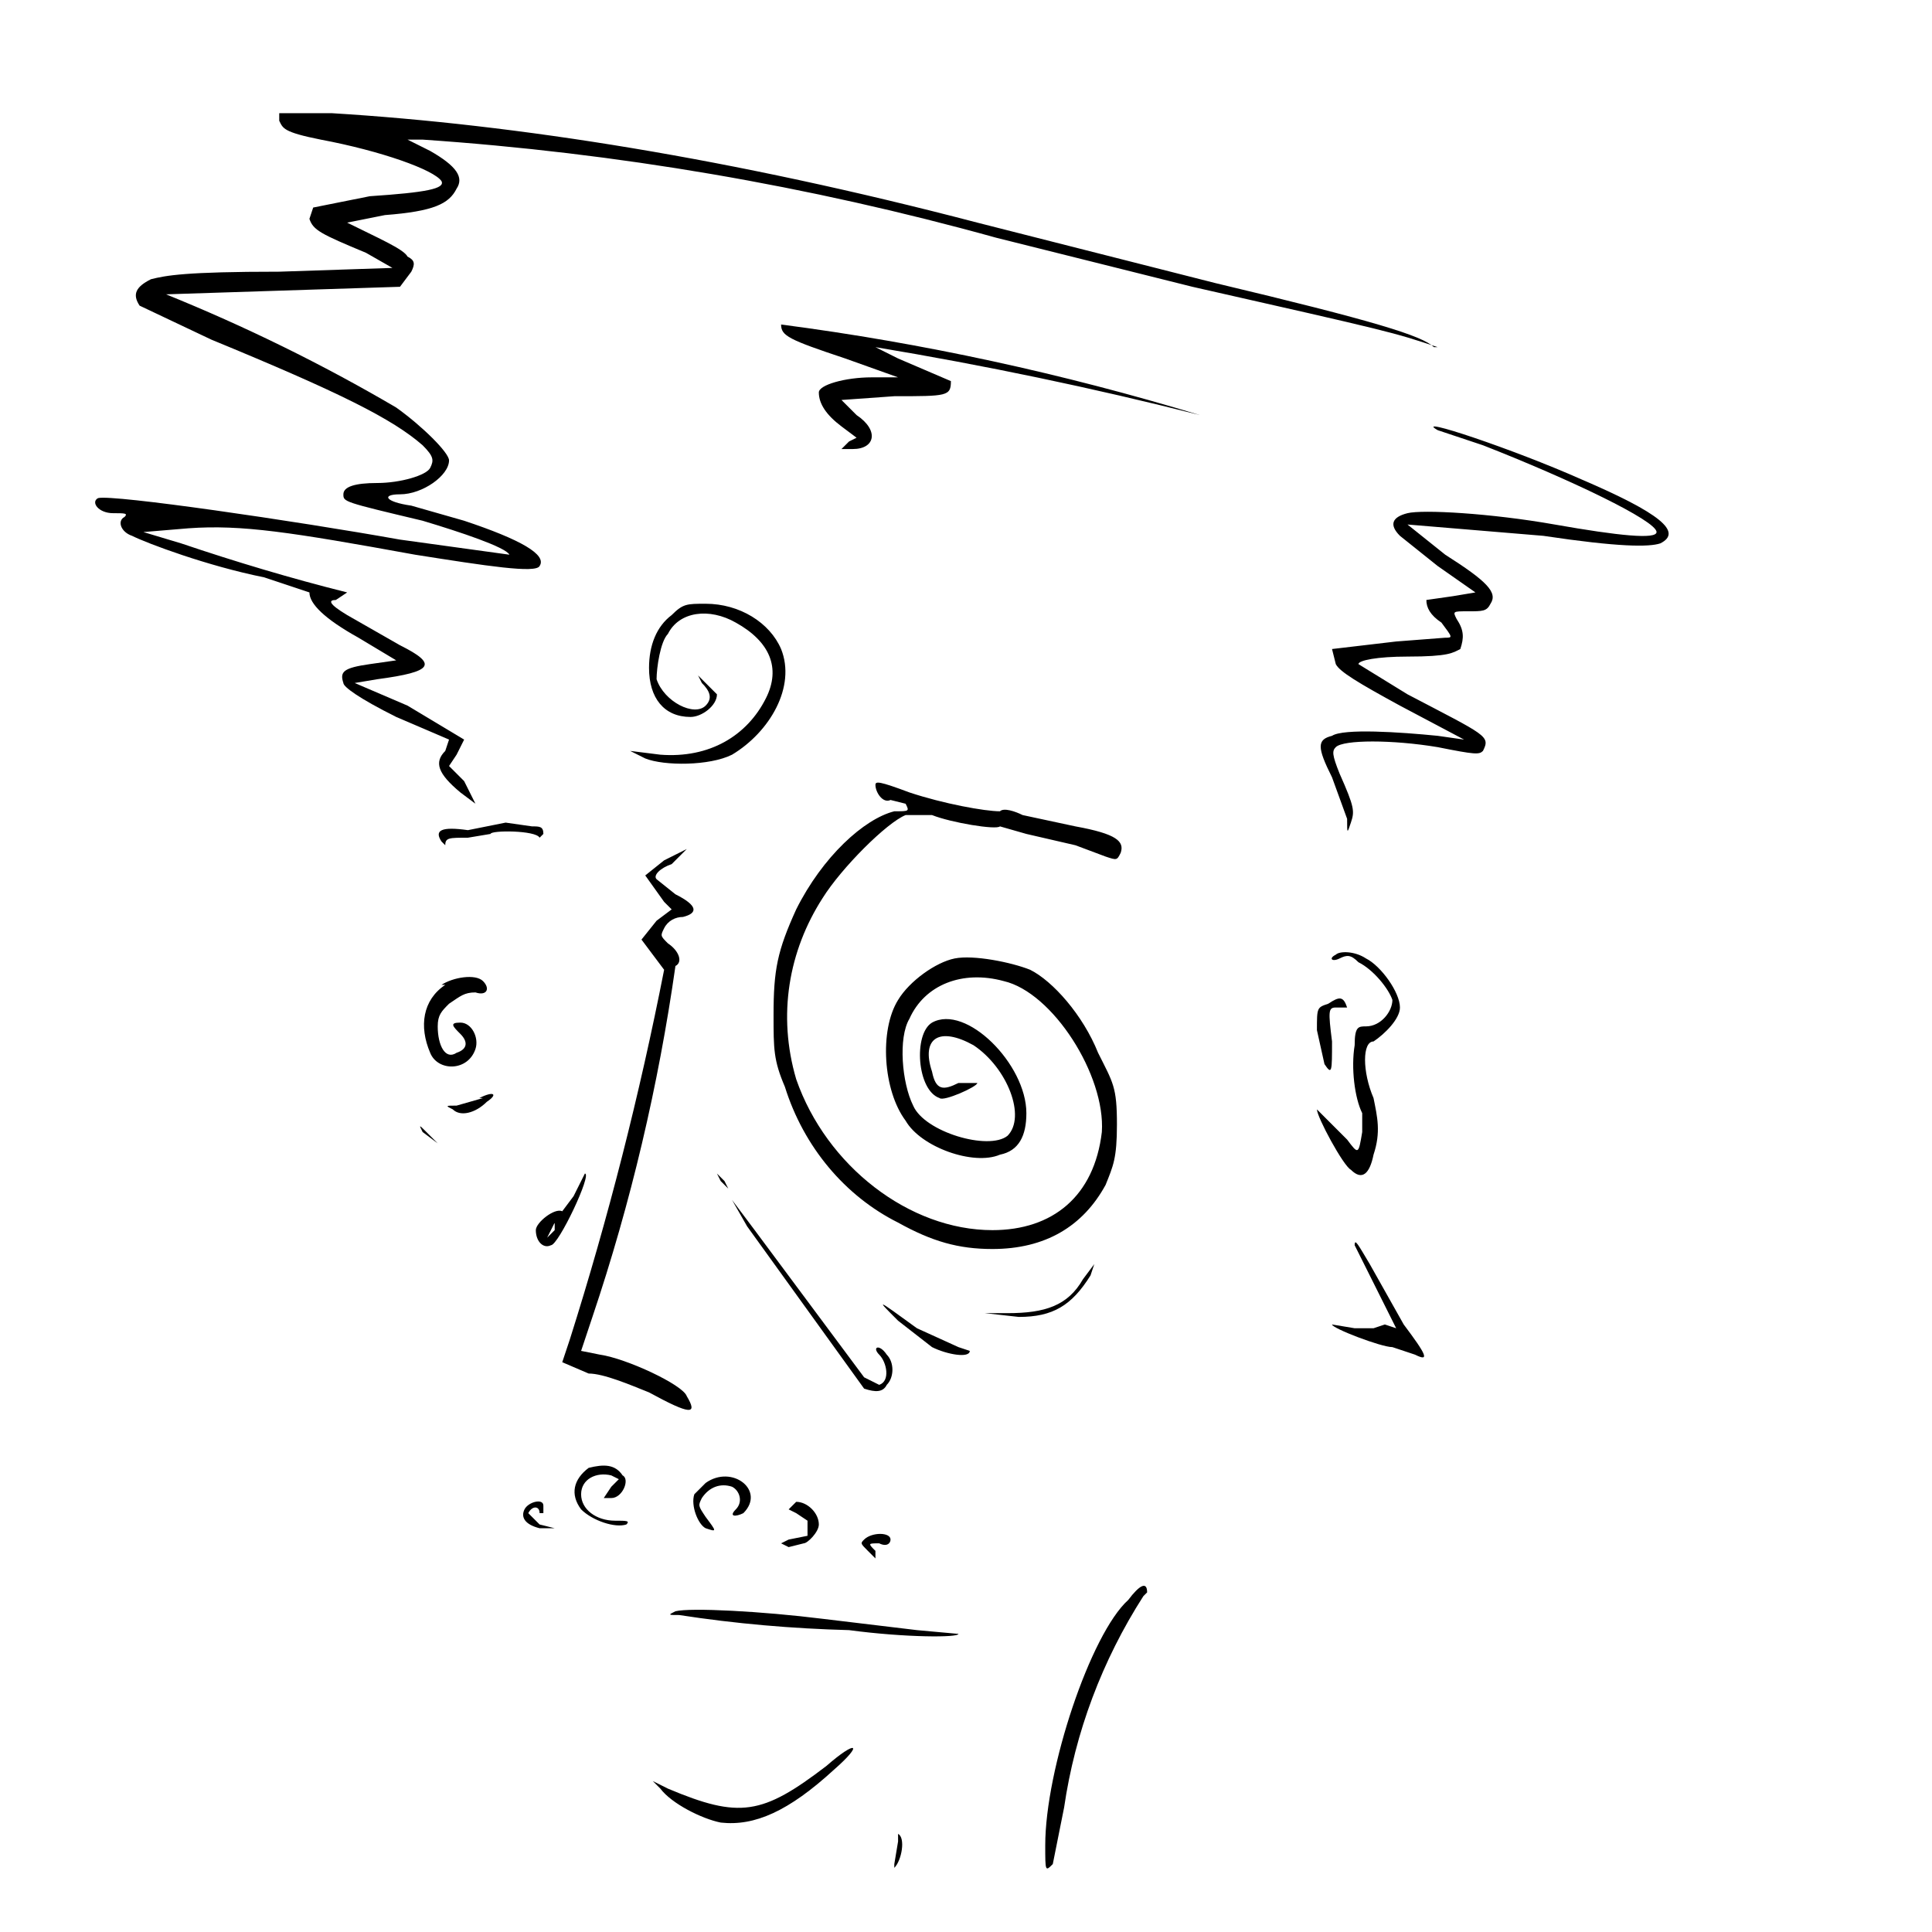 <?xml version="1.0" encoding="utf-8"?>
<!-- Generator: Adobe Illustrator 28.1.0, SVG Export Plug-In . SVG Version: 6.00 Build 0)  -->
<svg version="1.1" id="Layer_1" xmlns="http://www.w3.org/2000/svg" xmlns:xlink="http://www.w3.org/1999/xlink" x="0px" y="0px"
	 viewBox="0 0 512 512" style="enable-background:new 0 0 512 512;" xml:space="preserve">
<rect x="0" y="0" width="512" height="512" fill="#808080" stroke="none"/>
<style type="text/css">
	.st0{fill:#FFFFFF;stroke:#FFFFFF;stroke-miterlimit:10;}
</style>
<g id="Layer_2">
	<rect y="0" class="st0" width="512" height="512"/>
</g>
<path d="M74,32c1,2,1,3,11,5c16,3,30,8,32,11c1,2-4,3-19,4l-15,3l-1,3c1,3,3,4,15,9l7,4l-30,1c-25,0-30,1-34,2c-4,2-5,4-3,7l19,9
	c34,14,48,21,56,28c3,3,3,4,2,6s-8,4-14,4s-9,1-9,3s0,2,21,7c10,3,22,7,23,9l-29-4c-28-5-76-12-80-11c-2,1,0,4,4,4c3,0,4,0,3,1
	c-2,1-1,4,2,5c4,2,20,8,35,11l12,4c0,3,4,7,13,12l10,6l-7,1c-7,1-8,2-7,5c0,1,4,4,14,9l14,6l-1,3c-3,3-2,6,4,11l4,3l-3-6l-4-4l2-3
	l2-4l-15-9l-14-6l6-1c15-2,16-4,6-9l-14-8c-5-3-5-4-3-4l3-2c-14.8-3.7-29.5-8.1-44-13l-10-3l12-1c14-1,27,1,60,7c19,3,32,5,33,3
	c2-3-5-7-20-12l-14-4c-7-1-8-3-3-3c6,0,13-5,13-9c0-2-7-9-14-14C85.4,96.5,65,86.5,44,78l31-1l31-1l3-4c1-2,1-3-1-4c-1-2-8-5-16-9
	l10-2c13-1,17-3,19-7c2-3,0-6-7-10l-6-3h4c51.4,3.5,102.3,12.2,152,26l52,13c53,12,53,12,65,16h-1c-3-3-16-7-58-17l-63-16
	C194,42,137,33,88,30H74V32z"/>
<path d="M207,86c0,3,2,4,17,9l14,5h-7c-7,0-14,2-14,4c0,3,2,6,6,9l4,3l-2,1l-2,2h3c6,0,7-5,1-9l-4-4l14-1c14,0,15,0,15-4l-14-6l-6-3
	c28.9,4.8,57.6,10.8,86,18C281.7,99,244.6,90.9,207,86 M381,114l12,4c23,9,46,20,46,23c0,2-10,1-27-2s-35-4-39-3s-5,3-2,6l10,8l10,7
	l-6,1l-7,1c0,2,1,4,4,6c3,4,3,4,1,4l-13,1l-17,2l1,4c1,2,6,5,17,11l17,9l-7-1c-10-1-25-2-28,0c-4,1-4,3,0,11l4,11c0,4,0,4,1,1
	s1-4-3-13c-2-5-2-6-1-7c2-2,15-2,27,0c10,2,11,2,12,1c2-4,1-4-20-15l-13-8c0-1,5-2,13-2c11,0,12-1,14-2c1-3,1-5-1-8c-1-2-1-2,3-2
	s5,0,6-2c2-3-1-6-12-13l-10-8l36,3c20,3,28,3,31,2c6-3,0-8-21-17C401,119,374,110,381,114 M178,163c-4,3-6,8-6,14c0,8,4,13,11,13
	c3,0,7-3,7-6l-5-5l1,2c2,2,3,4,1,6c-3,3-11-1-13-7c0-3,1-10,3-12c3-6,11-7,18-3c9,5,12,12,8,20c-5,10-15,16-28,15l-8-1l4,2
	c5,2,17,2,23-1c10-6,17-18,13-28c-3-7-11-12-20-12C182,160,181,160,178,163 M232,208c0,2,2,5,4,4l4,1c1,2,1,2-3,2c-8,2-19,12-26,26
	c-5,11-6,16-6,28c0,9,0,12,3,19c5,16,16,29,30,36c9,5,16,7,25,7c14,0,24-6,30-17c2-5,3-7,3-16c0-10-1-11-5-19c-4-10-12-19-18-22
	c-5-2-15-4-20-3s-12,6-15,11c-5,8-4,24,2,32c4,7,18,12,25,9c5-1,7-5,7-11c0-13-16-29-25-24c-5,3-4,18,2,20c1,1,10-3,10-4h-5
	c-4,2-6,2-7-3c-3-9,2-12,11-7c9,6,14,19,9,24c-5,4-22-1-25-8c-3-6-4-18-1-23c4-9,14-13,25-10c13,3,27,25,26,40c-2,17-13,26-29,26
	c-22,0-44-17-52-40c-5-17-2-34,7-48c5-8,17-20,22-22h7c5,2,17,4,18,3l7,2l13,3l8,3c3,1,3,1,4-1c1-3-1-5-12-7l-14-3c-2-1-5-2-6-1
	c-4,0-15-2-24-5C233,207,232,207,232,208 M129,219l-5,1c-7-1-9,0-7,3l1,1c0-2,1-2,6-2l6-1c0-1,12-1,13,1l1-1c0-2-1-2-3-2l-7-1
	L129,219z M176,228l-5,4l5,7l2,2l-4,3l-4,5l3,4l3,4c-6.5,33.1-14.8,65.8-25,98l-2,6l7,3c4,0,11,3,16,5c11,6,13,6,10,1
	c-1-3-16-10-23-11l-5-1l3-9c10.2-30.3,17.5-61.4,22-93c2-1,1-4-2-6c-2-2-2-2-1-4s3-3,5-3c4-1,4-3-2-6l-5-4c-1-1,1-3,4-4l4-4L176,228
	z M354,253c-2,1-1,2,1,1s3-1,5,1c4,2,8,7,9,10c0,3-3,7-7,7c-2,0-3,0-3,5c-1,6,0,14,2,18v5c-1,6-1,6-4,2l-8-8c0,2,7,15,9,16
	c3,3,5,1,6-4c2-6,1-10,0-15c-3-7-3-15,0-15c3-2,7-6,7-9c0-4-5-11-9-13C359,252,355,252,354,253 M118,261c-6,4-7,11-4,18
	c2,5,10,5,12-1c1-3-1-7-4-7s-2,1,0,3s2,4-1,5c-3,2-5-2-5-7c0-3,1-4,3-6c3-2,4-3,7-3c3,1,4-1,2-3s-8-1-11,1"/>
<path d="M352,266c-3,1-3,1-3,7l2,9c2,3,2,2,2-6c-1-8-1-9,1-9h3C356,264,355,264,352,266 M128,291l-7,2c-3,0-3,0-1,1c2,2,6,1,9-2
	c3-2,2-3-2-1 M112,300l4,3l-3-3C111,298,111,298,112,300 M152,317l-3,4c-2-1-7,3-7,5c0,3,2,5,4,4c2,0,11-19,9-19L152,317z M147,326
	l-2,2l2-4V326z M191,313l2,2l-1-2l-2-2L191,313z M194,318l4,7l31,43c3,1,5,1,6-1c2-2,2-6,0-8c-2-3-4-2-2,0s3,7,0,8l-4-2l-29-39
	L194,318z M359,330l9,18l2,4l-3-1l-3,1h-5l-6-1c0,1,13,6,16,6l6,2c4,2,3,0-3-8l-9-16C360,330,359,328,359,330 M287,339
	c-4,7-10,9-20,9h-6l9,1c9,0,14-3,19-11l1-3L287,339z M238,350l9,7c4,2,10,3,10,1l-3-1l-11-5C232,344,232,344,238,350 M156,389
	c-4,3-5,7-2,11c3,3,9,5,12,4c1-1,0-1-3-1c-5,0-9-3-9-7s4-6,8-5l2,1l-2,2l-2,3h2c3,0,5-5,3-6C163,388,160,388,156,389 M187,393l-3,3
	c-1,3,1,8,3,9c3,1,3,1,0-3c-2-3-2-3-1-5c2-3,5-4,8-3c2,1,3,4,1,6s0,2,2,1C203,395,194,388,187,393 M139,400c-1,2,0,4,4,5h4l-4-1
	l-3-3c1-2,3-2,3,0h1v-2C144,397,140,398,139,400 M209,400l2,1l3,2v4l-5,1l-2,1l2,1l4-1c1,0,4-3,4-5c0-3-3-6-6-6L209,400z M229,408
	c-1,1-1,1,1,3l2,2v-2c-2-2-2-2,1-2c2,1,3,0,3-1C236,406,231,406,229,408 M299,424c-10,9-22,45-22,65c0,7,0,7,2,5l3-15
	c2.9-19.9,10.1-39,21-56l1-1C304,419,302,420,299,424 M179,427c-2,1-2,1,1,1c14.9,2.3,29.9,3.6,45,4c15,2,29,2,29,1l-11-1l-25-3
	C202,427,183,426,179,427 M219,468c-17,13-23,14-42,6l-4-2l2,2c3,4,11,8,16,9c9,1,18-3,30-14C229,462,227,461,219,468 M238,488l-1,6
	v1c2-2,3-8,1-9V488z"/>
</svg>
